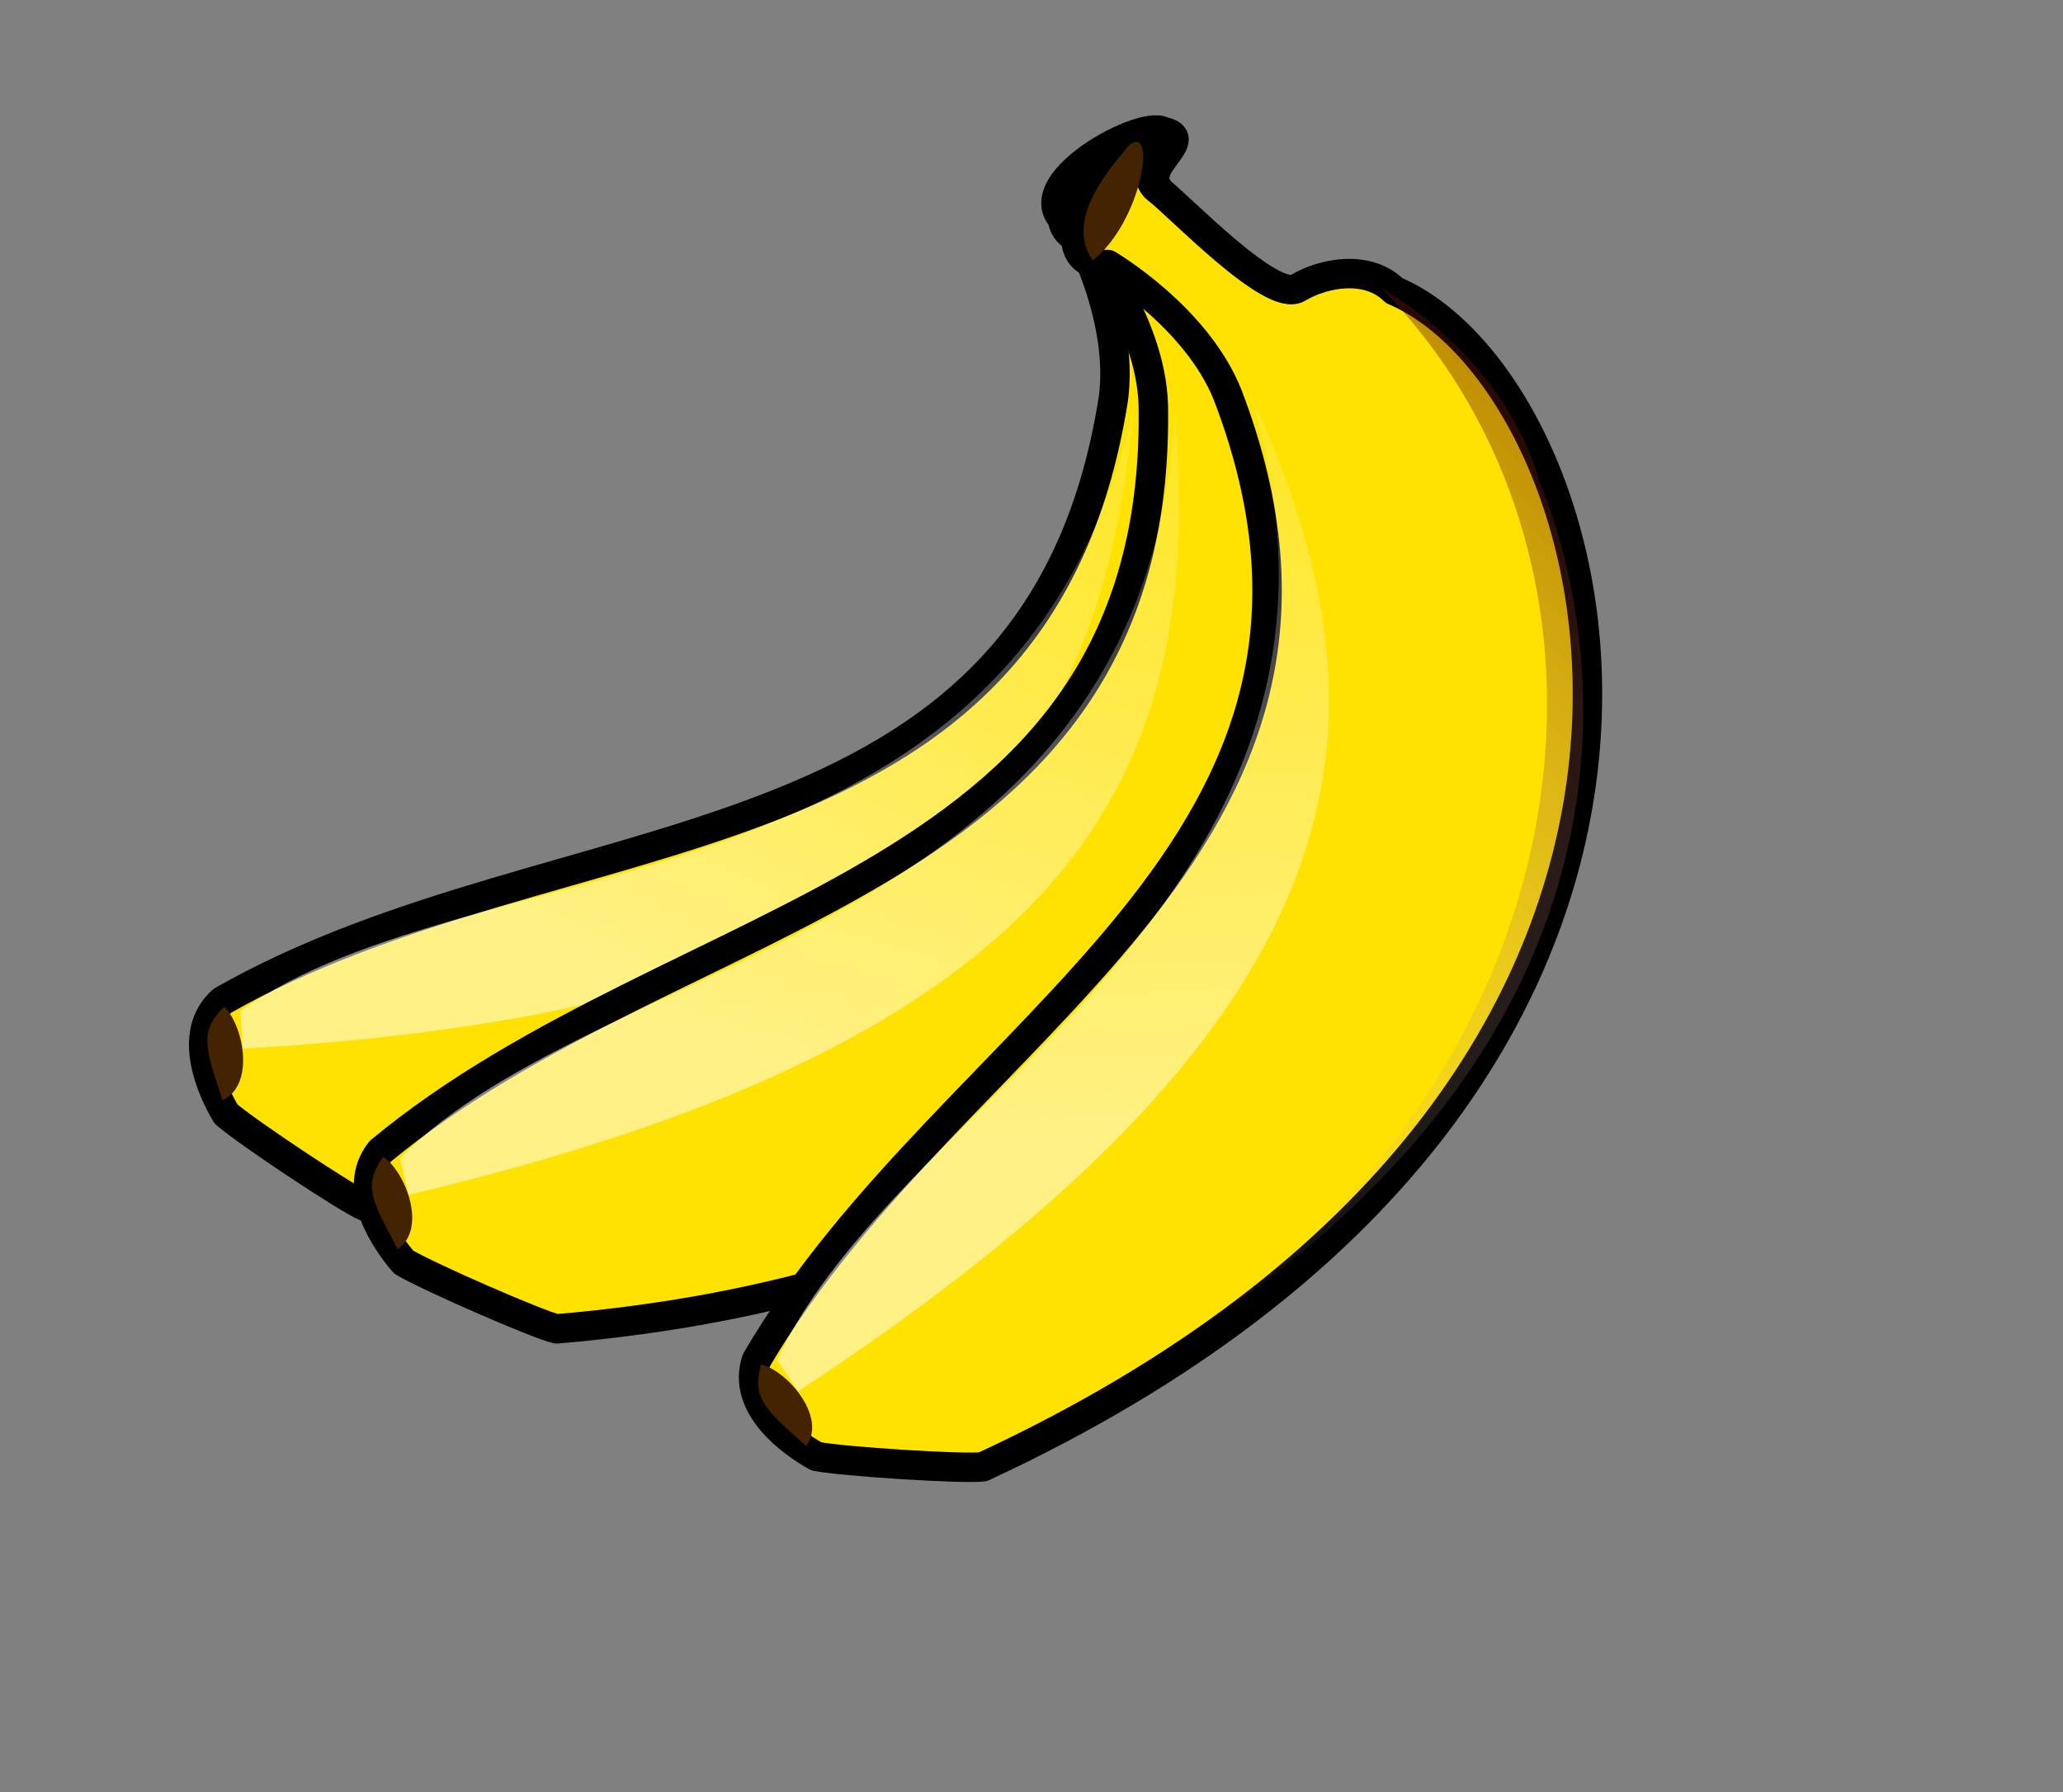 <?xml version="1.0" encoding="UTF-8"?><svg xmlns="http://www.w3.org/2000/svg" xmlns:xlink="http://www.w3.org/1999/xlink" height="608.8" preserveAspectRatio="xMidYMid meet" version="1.0" viewBox="-25.1 2.2 700.6 608.8" width="700.6" zoomAndPan="magnify"><rect x="-25.1" y="2.2" width="700.6" height="608.8" fill="#808080" stroke="none"/><defs><linearGradient id="b" xlink:actuate="onLoad" xlink:show="other" xlink:type="simple" xmlns:xlink="http://www.w3.org/1999/xlink" y1=".5" y2=".5"><stop offset="0" stop-color="#fff" stop-opacity="0"/><stop offset="1" stop-color="#5f0e00" stop-opacity=".417"/></linearGradient><linearGradient id="a" x1=".151" x2="1.25" xlink:actuate="onLoad" xlink:show="other" xlink:type="simple" xmlns:xlink="http://www.w3.org/1999/xlink" y1=".432" y2="-.22"><stop offset="0" stop-color="#fff" stop-opacity=".525"/><stop offset="1" stop-color="#fff" stop-opacity="0"/></linearGradient></defs><g fill-rule="evenodd"><g><g id="change1_1"><path d="m378.75 112.75c-18.75-17.5 31.25-30 37.5-23.75 10 5-8.75 8.75-7.5 17.5s0 55 10 57.5 22.5 11.25 22.5 23.75c31.25 77.5-91.25 290-381.25 183.75-5-3.75-32.5-35-37.5-42.5-2.5-8.75-6.25-30 8.75-37.5 128.75-33.75 277.5 32.5 345-118.75 11.25-26.25 2.5-60 2.5-60z" fill="#ffe200" stroke="#000" stroke-linejoin="round" stroke-width="10" transform="rotate(-15 233.09 244.01)"/></g><g stroke-width="1.25"><path d="m33.75 309l2.5-12.5c92.5-35 263.75 38.75 346.25-120-41.25 112.5-113.75 181.25-348.75 132.5z" fill="url(#a)" transform="rotate(-15 233.09 244.01)"/><g fill="#442400" id="change2_2"><path d="m376.15 108.14c2.915-17.6 29.112-18.073 36.445-18.945 11.985 1.566-15.487 21.445-36.445 18.945z" fill="inherit" transform="rotate(-15 233.09 244.01)"/><path d="m22.518 324.14c-0.933-18.37-1.865-24.428 8.744-30.487 4.617 6.925 3.75 28.37-8.744 30.487z" fill="inherit" transform="rotate(-15 233.09 244.01)"/></g><path d="m123.75 385.25c218.75 55 292.99-83.122 306.25-116.25 22.5-40 8.75-85 8.75-85-1.25 135-142.5 243.75-315 201.25z" fill="url(#b)" transform="rotate(-15 233.09 244.01)"/></g></g><g><g id="change1_2"><path d="m412.6 133.61c-18.75-17.5 31.25-30 37.5-23.75 10 5-8.75 8.75-7.5 17.5s0 55 10 57.5 22.5 11.25 22.5 23.75c31.25 77.5-91.25 290-381.25 183.75-5-3.75-32.5-35-37.5-42.5-2.5-8.75-6.25-30 8.75-37.5 128.75-33.75 277.5 32.5 345-118.75 11.25-26.25 2.5-60 2.5-60z" fill="#ffe200" stroke="#000" stroke-linejoin="round" stroke-width="10" transform="rotate(-25 266.94 264.87)"/></g><g stroke-width="1.25"><path d="m67.6 329.86l2.5-12.5c92.5-35 263.75 38.75 346.25-120-41.25 112.5-113.75 181.25-348.75 132.5z" fill="url(#a)" transform="rotate(-25 266.94 264.87)"/><g fill="#442400" id="change2_3"><path d="m410 128.99c2.915-17.6 29.112-18.073 36.445-18.945 11.985 1.566-15.487 21.445-36.445 18.945z" fill="inherit" transform="rotate(-25 266.94 264.87)"/><path d="m56.368 345c-0.933-18.37-1.865-24.428 8.744-30.487 4.617 6.925 3.75 28.37-8.744 30.487z" fill="inherit" transform="rotate(-25 266.94 264.87)"/></g><path d="m157.6 406.11c218.75 55 292.99-83.122 306.25-116.25 22.5-40 8.75-85 8.75-85-1.25 135-142.5 243.75-315 201.25z" fill="url(#b)" transform="rotate(-25 266.94 264.87)"/></g></g><g><g id="change1_3"><path d="m486.6 156.61c-18.75-17.5 31.25-30 37.5-23.75 10 5-8.75 8.75-7.5 17.5s0 55 10 57.5 22.5 11.25 22.5 23.75c31.25 77.5-91.25 290-381.25 183.75-5-3.75-32.5-35-37.5-42.5-2.5-8.75-6.25-30 8.75-37.5 128.75-33.75 277.5 32.5 345-118.75 11.25-26.25 2.5-60 2.5-60z" fill="#ffe200" stroke="#000" stroke-linejoin="round" stroke-width="10" transform="rotate(-45 340.94 287.87)"/></g><g stroke-width="1.25"><path d="m141.6 352.86l2.5-12.5c92.5-35 263.75 38.75 346.25-120-41.25 112.5-113.75 181.25-348.75 132.5z" fill="url(#a)" transform="rotate(-45 340.94 287.87)"/><g fill="#442400" id="change2_1"><path d="m484 151.99c2.915-17.6 29.112-18.073 36.445-18.945 11.985 1.566-15.487 21.445-36.445 18.945z" fill="inherit" transform="rotate(-45 340.94 287.87)"/><path d="m130.37 368c-0.933-18.37-1.865-24.428 8.744-30.487 4.617 6.925 3.75 28.37-8.744 30.487z" fill="inherit" transform="rotate(-45 340.94 287.87)"/></g><path d="m231.6 429.11c218.75 55 292.99-83.122 306.25-116.25 22.5-40 8.75-85 8.75-85-1.25 135-142.5 243.75-315 201.25z" fill="url(#b)" transform="rotate(-45 340.94 287.87)"/></g></g></g></svg>